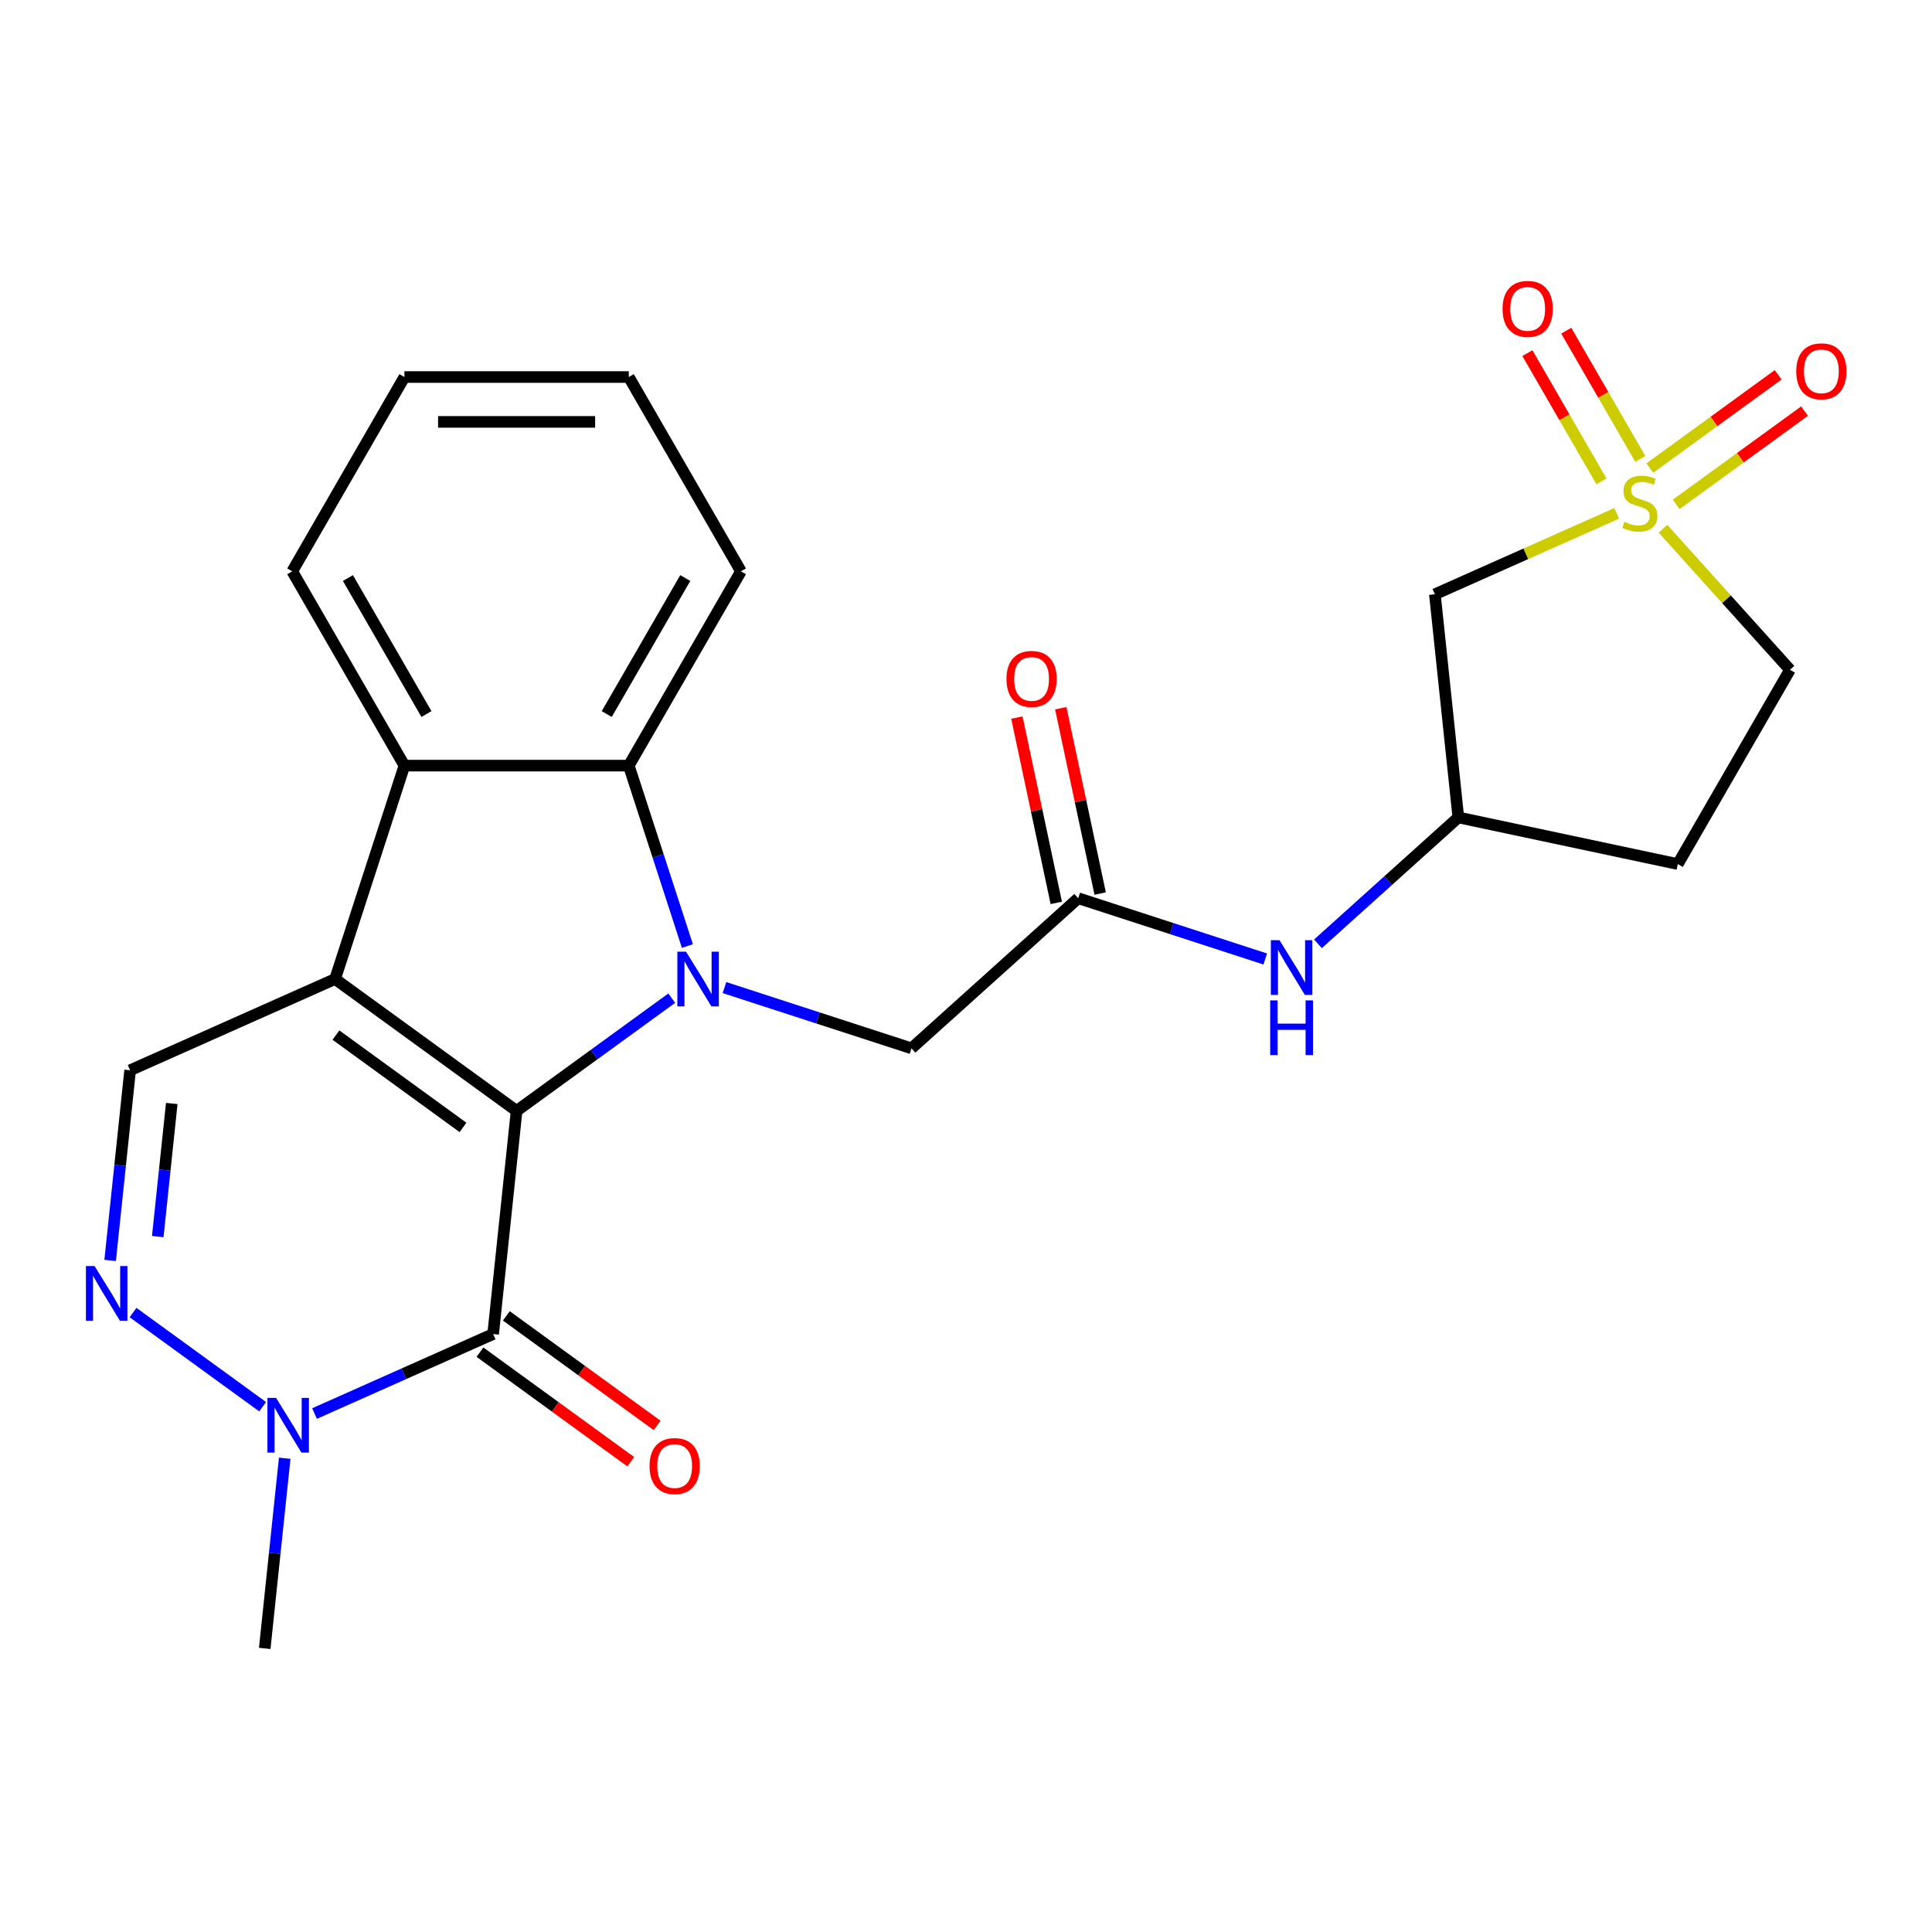 <?xml version='1.0' encoding='iso-8859-1'?>
<svg version='1.1' baseProfile='full'
              xmlns='http://www.w3.org/2000/svg'
                      xmlns:rdkit='http://www.rdkit.org/xml'
                      xmlns:xlink='http://www.w3.org/1999/xlink'
                  xml:space='preserve'
width='1000px' height='1000px' viewBox='0 0 1000 1000'>
<!-- END OF HEADER -->
<rect style='opacity:1.0;fill:#FFFFFF;stroke:none' width='1000' height='1000' x='0' y='0'> </rect>
<path class='bond-0' d='M 267.391,574.994 L 173.441,506.735' style='fill:none;fill-rule:evenodd;stroke:#000000;stroke-width:6px;stroke-linecap:butt;stroke-linejoin:miter;stroke-opacity:1' />
<path class='bond-0' d='M 239.647,583.545 L 173.881,535.764' style='fill:none;fill-rule:evenodd;stroke:#000000;stroke-width:6px;stroke-linecap:butt;stroke-linejoin:miter;stroke-opacity:1' />
<path class='bond-1' d='M 267.391,574.994 L 307.545,545.82' style='fill:none;fill-rule:evenodd;stroke:#000000;stroke-width:6px;stroke-linecap:butt;stroke-linejoin:miter;stroke-opacity:1' />
<path class='bond-1' d='M 307.545,545.82 L 347.698,516.647' style='fill:none;fill-rule:evenodd;stroke:#0000FF;stroke-width:6px;stroke-linecap:butt;stroke-linejoin:miter;stroke-opacity:1' />
<path class='bond-2' d='M 267.391,574.994 L 255.252,690.486' style='fill:none;fill-rule:evenodd;stroke:#000000;stroke-width:6px;stroke-linecap:butt;stroke-linejoin:miter;stroke-opacity:1' />
<path class='bond-5' d='M 173.441,506.735 L 209.327,396.289' style='fill:none;fill-rule:evenodd;stroke:#000000;stroke-width:6px;stroke-linecap:butt;stroke-linejoin:miter;stroke-opacity:1' />
<path class='bond-8' d='M 173.441,506.735 L 67.352,553.969' style='fill:none;fill-rule:evenodd;stroke:#000000;stroke-width:6px;stroke-linecap:butt;stroke-linejoin:miter;stroke-opacity:1' />
<path class='bond-4' d='M 355.797,489.671 L 340.626,442.98' style='fill:none;fill-rule:evenodd;stroke:#0000FF;stroke-width:6px;stroke-linecap:butt;stroke-linejoin:miter;stroke-opacity:1' />
<path class='bond-4' d='M 340.626,442.98 L 325.456,396.289' style='fill:none;fill-rule:evenodd;stroke:#000000;stroke-width:6px;stroke-linecap:butt;stroke-linejoin:miter;stroke-opacity:1' />
<path class='bond-10' d='M 374.985,511.168 L 423.386,526.894' style='fill:none;fill-rule:evenodd;stroke:#0000FF;stroke-width:6px;stroke-linecap:butt;stroke-linejoin:miter;stroke-opacity:1' />
<path class='bond-10' d='M 423.386,526.894 L 471.787,542.62' style='fill:none;fill-rule:evenodd;stroke:#000000;stroke-width:6px;stroke-linecap:butt;stroke-linejoin:miter;stroke-opacity:1' />
<path class='bond-7' d='M 255.252,690.486 L 209.029,711.066' style='fill:none;fill-rule:evenodd;stroke:#000000;stroke-width:6px;stroke-linecap:butt;stroke-linejoin:miter;stroke-opacity:1' />
<path class='bond-7' d='M 209.029,711.066 L 162.806,731.646' style='fill:none;fill-rule:evenodd;stroke:#0000FF;stroke-width:6px;stroke-linecap:butt;stroke-linejoin:miter;stroke-opacity:1' />
<path class='bond-14' d='M 248.426,699.881 L 287.45,728.234' style='fill:none;fill-rule:evenodd;stroke:#000000;stroke-width:6px;stroke-linecap:butt;stroke-linejoin:miter;stroke-opacity:1' />
<path class='bond-14' d='M 287.45,728.234 L 326.473,756.586' style='fill:none;fill-rule:evenodd;stroke:#FF0000;stroke-width:6px;stroke-linecap:butt;stroke-linejoin:miter;stroke-opacity:1' />
<path class='bond-14' d='M 262.078,681.091 L 301.102,709.444' style='fill:none;fill-rule:evenodd;stroke:#000000;stroke-width:6px;stroke-linecap:butt;stroke-linejoin:miter;stroke-opacity:1' />
<path class='bond-14' d='M 301.102,709.444 L 340.125,737.796' style='fill:none;fill-rule:evenodd;stroke:#FF0000;stroke-width:6px;stroke-linecap:butt;stroke-linejoin:miter;stroke-opacity:1' />
<path class='bond-3' d='M 836.8,265.704 L 789.747,286.653' style='fill:none;fill-rule:evenodd;stroke:#CCCC00;stroke-width:6px;stroke-linecap:butt;stroke-linejoin:miter;stroke-opacity:1' />
<path class='bond-3' d='M 789.747,286.653 L 742.694,307.603' style='fill:none;fill-rule:evenodd;stroke:#000000;stroke-width:6px;stroke-linecap:butt;stroke-linejoin:miter;stroke-opacity:1' />
<path class='bond-12' d='M 849.012,237.539 L 829.851,204.351' style='fill:none;fill-rule:evenodd;stroke:#CCCC00;stroke-width:6px;stroke-linecap:butt;stroke-linejoin:miter;stroke-opacity:1' />
<path class='bond-12' d='M 829.851,204.351 L 810.69,171.163' style='fill:none;fill-rule:evenodd;stroke:#FF0000;stroke-width:6px;stroke-linecap:butt;stroke-linejoin:miter;stroke-opacity:1' />
<path class='bond-12' d='M 828.898,249.152 L 809.737,215.964' style='fill:none;fill-rule:evenodd;stroke:#CCCC00;stroke-width:6px;stroke-linecap:butt;stroke-linejoin:miter;stroke-opacity:1' />
<path class='bond-12' d='M 809.737,215.964 L 790.576,182.776' style='fill:none;fill-rule:evenodd;stroke:#FF0000;stroke-width:6px;stroke-linecap:butt;stroke-linejoin:miter;stroke-opacity:1' />
<path class='bond-13' d='M 867.593,261.057 L 900.81,236.924' style='fill:none;fill-rule:evenodd;stroke:#CCCC00;stroke-width:6px;stroke-linecap:butt;stroke-linejoin:miter;stroke-opacity:1' />
<path class='bond-13' d='M 900.81,236.924 L 934.027,212.79' style='fill:none;fill-rule:evenodd;stroke:#FF0000;stroke-width:6px;stroke-linecap:butt;stroke-linejoin:miter;stroke-opacity:1' />
<path class='bond-13' d='M 853.941,242.267 L 887.158,218.134' style='fill:none;fill-rule:evenodd;stroke:#CCCC00;stroke-width:6px;stroke-linecap:butt;stroke-linejoin:miter;stroke-opacity:1' />
<path class='bond-13' d='M 887.158,218.134 L 920.375,194' style='fill:none;fill-rule:evenodd;stroke:#FF0000;stroke-width:6px;stroke-linecap:butt;stroke-linejoin:miter;stroke-opacity:1' />
<path class='bond-28' d='M 860.767,273.677 L 893.628,310.173' style='fill:none;fill-rule:evenodd;stroke:#CCCC00;stroke-width:6px;stroke-linecap:butt;stroke-linejoin:miter;stroke-opacity:1' />
<path class='bond-28' d='M 893.628,310.173 L 926.489,346.669' style='fill:none;fill-rule:evenodd;stroke:#000000;stroke-width:6px;stroke-linecap:butt;stroke-linejoin:miter;stroke-opacity:1' />
<path class='bond-21' d='M 325.456,396.289 L 383.52,295.719' style='fill:none;fill-rule:evenodd;stroke:#000000;stroke-width:6px;stroke-linecap:butt;stroke-linejoin:miter;stroke-opacity:1' />
<path class='bond-21' d='M 314.051,369.591 L 354.696,299.191' style='fill:none;fill-rule:evenodd;stroke:#000000;stroke-width:6px;stroke-linecap:butt;stroke-linejoin:miter;stroke-opacity:1' />
<path class='bond-26' d='M 325.456,396.289 L 209.327,396.289' style='fill:none;fill-rule:evenodd;stroke:#000000;stroke-width:6px;stroke-linecap:butt;stroke-linejoin:miter;stroke-opacity:1' />
<path class='bond-22' d='M 209.327,396.289 L 151.262,295.719' style='fill:none;fill-rule:evenodd;stroke:#000000;stroke-width:6px;stroke-linecap:butt;stroke-linejoin:miter;stroke-opacity:1' />
<path class='bond-22' d='M 220.731,369.591 L 180.086,299.191' style='fill:none;fill-rule:evenodd;stroke:#000000;stroke-width:6px;stroke-linecap:butt;stroke-linejoin:miter;stroke-opacity:1' />
<path class='bond-6' d='M 68.856,679.374 L 135.942,728.114' style='fill:none;fill-rule:evenodd;stroke:#0000FF;stroke-width:6px;stroke-linecap:butt;stroke-linejoin:miter;stroke-opacity:1' />
<path class='bond-25' d='M 57.006,652.398 L 62.179,603.183' style='fill:none;fill-rule:evenodd;stroke:#0000FF;stroke-width:6px;stroke-linecap:butt;stroke-linejoin:miter;stroke-opacity:1' />
<path class='bond-25' d='M 62.179,603.183 L 67.352,553.969' style='fill:none;fill-rule:evenodd;stroke:#000000;stroke-width:6px;stroke-linecap:butt;stroke-linejoin:miter;stroke-opacity:1' />
<path class='bond-25' d='M 81.657,640.061 L 85.278,605.611' style='fill:none;fill-rule:evenodd;stroke:#0000FF;stroke-width:6px;stroke-linecap:butt;stroke-linejoin:miter;stroke-opacity:1' />
<path class='bond-25' d='M 85.278,605.611 L 88.898,571.161' style='fill:none;fill-rule:evenodd;stroke:#000000;stroke-width:6px;stroke-linecap:butt;stroke-linejoin:miter;stroke-opacity:1' />
<path class='bond-20' d='M 147.37,754.783 L 142.197,803.998' style='fill:none;fill-rule:evenodd;stroke:#0000FF;stroke-width:6px;stroke-linecap:butt;stroke-linejoin:miter;stroke-opacity:1' />
<path class='bond-20' d='M 142.197,803.998 L 137.024,853.213' style='fill:none;fill-rule:evenodd;stroke:#000000;stroke-width:6px;stroke-linecap:butt;stroke-linejoin:miter;stroke-opacity:1' />
<path class='bond-9' d='M 742.694,307.603 L 754.833,423.095' style='fill:none;fill-rule:evenodd;stroke:#000000;stroke-width:6px;stroke-linecap:butt;stroke-linejoin:miter;stroke-opacity:1' />
<path class='bond-11' d='M 471.787,542.62 L 558.087,464.915' style='fill:none;fill-rule:evenodd;stroke:#000000;stroke-width:6px;stroke-linecap:butt;stroke-linejoin:miter;stroke-opacity:1' />
<path class='bond-15' d='M 558.087,464.915 L 606.488,480.641' style='fill:none;fill-rule:evenodd;stroke:#000000;stroke-width:6px;stroke-linecap:butt;stroke-linejoin:miter;stroke-opacity:1' />
<path class='bond-15' d='M 606.488,480.641 L 654.889,496.368' style='fill:none;fill-rule:evenodd;stroke:#0000FF;stroke-width:6px;stroke-linecap:butt;stroke-linejoin:miter;stroke-opacity:1' />
<path class='bond-18' d='M 569.446,462.501 L 559.251,414.536' style='fill:none;fill-rule:evenodd;stroke:#000000;stroke-width:6px;stroke-linecap:butt;stroke-linejoin:miter;stroke-opacity:1' />
<path class='bond-18' d='M 559.251,414.536 L 549.056,366.572' style='fill:none;fill-rule:evenodd;stroke:#FF0000;stroke-width:6px;stroke-linecap:butt;stroke-linejoin:miter;stroke-opacity:1' />
<path class='bond-18' d='M 546.728,467.329 L 536.533,419.365' style='fill:none;fill-rule:evenodd;stroke:#000000;stroke-width:6px;stroke-linecap:butt;stroke-linejoin:miter;stroke-opacity:1' />
<path class='bond-18' d='M 536.533,419.365 L 526.338,371.401' style='fill:none;fill-rule:evenodd;stroke:#FF0000;stroke-width:6px;stroke-linecap:butt;stroke-linejoin:miter;stroke-opacity:1' />
<path class='bond-16' d='M 682.176,488.516 L 718.504,455.806' style='fill:none;fill-rule:evenodd;stroke:#0000FF;stroke-width:6px;stroke-linecap:butt;stroke-linejoin:miter;stroke-opacity:1' />
<path class='bond-16' d='M 718.504,455.806 L 754.833,423.095' style='fill:none;fill-rule:evenodd;stroke:#000000;stroke-width:6px;stroke-linecap:butt;stroke-linejoin:miter;stroke-opacity:1' />
<path class='bond-19' d='M 754.833,423.095 L 868.424,447.24' style='fill:none;fill-rule:evenodd;stroke:#000000;stroke-width:6px;stroke-linecap:butt;stroke-linejoin:miter;stroke-opacity:1' />
<path class='bond-17' d='M 926.489,346.669 L 868.424,447.24' style='fill:none;fill-rule:evenodd;stroke:#000000;stroke-width:6px;stroke-linecap:butt;stroke-linejoin:miter;stroke-opacity:1' />
<path class='bond-24' d='M 383.52,295.719 L 325.456,195.148' style='fill:none;fill-rule:evenodd;stroke:#000000;stroke-width:6px;stroke-linecap:butt;stroke-linejoin:miter;stroke-opacity:1' />
<path class='bond-23' d='M 151.262,295.719 L 209.327,195.148' style='fill:none;fill-rule:evenodd;stroke:#000000;stroke-width:6px;stroke-linecap:butt;stroke-linejoin:miter;stroke-opacity:1' />
<path class='bond-27' d='M 209.327,195.148 L 325.456,195.148' style='fill:none;fill-rule:evenodd;stroke:#000000;stroke-width:6px;stroke-linecap:butt;stroke-linejoin:miter;stroke-opacity:1' />
<path class='bond-27' d='M 226.746,218.374 L 308.036,218.374' style='fill:none;fill-rule:evenodd;stroke:#000000;stroke-width:6px;stroke-linecap:butt;stroke-linejoin:miter;stroke-opacity:1' />
<path  class='atom-2' d='M 355.081 492.575
L 364.361 507.575
Q 365.281 509.055, 366.761 511.735
Q 368.241 514.415, 368.321 514.575
L 368.321 492.575
L 372.081 492.575
L 372.081 520.895
L 368.201 520.895
L 358.241 504.495
Q 357.081 502.575, 355.841 500.375
Q 354.641 498.175, 354.281 497.495
L 354.281 520.895
L 350.601 520.895
L 350.601 492.575
L 355.081 492.575
' fill='#0000FF'/>
<path  class='atom-4' d='M 840.783 270.089
Q 841.103 270.209, 842.423 270.769
Q 843.743 271.329, 845.183 271.689
Q 846.663 272.009, 848.103 272.009
Q 850.783 272.009, 852.343 270.729
Q 853.903 269.409, 853.903 267.129
Q 853.903 265.569, 853.103 264.609
Q 852.343 263.649, 851.143 263.129
Q 849.943 262.609, 847.943 262.009
Q 845.423 261.249, 843.903 260.529
Q 842.423 259.809, 841.343 258.289
Q 840.303 256.769, 840.303 254.209
Q 840.303 250.649, 842.703 248.449
Q 845.143 246.249, 849.943 246.249
Q 853.223 246.249, 856.943 247.809
L 856.023 250.889
Q 852.623 249.489, 850.063 249.489
Q 847.303 249.489, 845.783 250.649
Q 844.263 251.769, 844.303 253.729
Q 844.303 255.249, 845.063 256.169
Q 845.863 257.089, 846.983 257.609
Q 848.143 258.129, 850.063 258.729
Q 852.623 259.529, 854.143 260.329
Q 855.663 261.129, 856.743 262.769
Q 857.863 264.369, 857.863 267.129
Q 857.863 271.049, 855.223 273.169
Q 852.623 275.249, 848.263 275.249
Q 845.743 275.249, 843.823 274.689
Q 841.943 274.169, 839.703 273.249
L 840.783 270.089
' fill='#CCCC00'/>
<path  class='atom-7' d='M 48.953 655.301
L 58.233 670.301
Q 59.153 671.781, 60.633 674.461
Q 62.113 677.141, 62.193 677.301
L 62.193 655.301
L 65.953 655.301
L 65.953 683.621
L 62.073 683.621
L 52.113 667.221
Q 50.953 665.301, 49.713 663.101
Q 48.513 660.901, 48.153 660.221
L 48.153 683.621
L 44.473 683.621
L 44.473 655.301
L 48.953 655.301
' fill='#0000FF'/>
<path  class='atom-8' d='M 142.903 723.56
L 152.183 738.56
Q 153.103 740.04, 154.583 742.72
Q 156.063 745.4, 156.143 745.56
L 156.143 723.56
L 159.903 723.56
L 159.903 751.88
L 156.023 751.88
L 146.063 735.48
Q 144.903 733.56, 143.663 731.36
Q 142.463 729.16, 142.103 728.48
L 142.103 751.88
L 138.423 751.88
L 138.423 723.56
L 142.903 723.56
' fill='#0000FF'/>
<path  class='atom-13' d='M 777.719 159.878
Q 777.719 153.078, 781.079 149.278
Q 784.439 145.478, 790.719 145.478
Q 796.999 145.478, 800.359 149.278
Q 803.719 153.078, 803.719 159.878
Q 803.719 166.758, 800.319 170.678
Q 796.919 174.558, 790.719 174.558
Q 784.479 174.558, 781.079 170.678
Q 777.719 166.798, 777.719 159.878
M 790.719 171.358
Q 795.039 171.358, 797.359 168.478
Q 799.719 165.558, 799.719 159.878
Q 799.719 154.318, 797.359 151.518
Q 795.039 148.678, 790.719 148.678
Q 786.399 148.678, 784.039 151.478
Q 781.719 154.278, 781.719 159.878
Q 781.719 165.598, 784.039 168.478
Q 786.399 171.358, 790.719 171.358
' fill='#FF0000'/>
<path  class='atom-14' d='M 929.734 192.19
Q 929.734 185.39, 933.094 181.59
Q 936.454 177.79, 942.734 177.79
Q 949.014 177.79, 952.374 181.59
Q 955.734 185.39, 955.734 192.19
Q 955.734 199.07, 952.334 202.99
Q 948.934 206.87, 942.734 206.87
Q 936.494 206.87, 933.094 202.99
Q 929.734 199.11, 929.734 192.19
M 942.734 203.67
Q 947.054 203.67, 949.374 200.79
Q 951.734 197.87, 951.734 192.19
Q 951.734 186.63, 949.374 183.83
Q 947.054 180.99, 942.734 180.99
Q 938.414 180.99, 936.054 183.79
Q 933.734 186.59, 933.734 192.19
Q 933.734 197.91, 936.054 200.79
Q 938.414 203.67, 942.734 203.67
' fill='#FF0000'/>
<path  class='atom-15' d='M 336.203 758.825
Q 336.203 752.025, 339.563 748.225
Q 342.923 744.425, 349.203 744.425
Q 355.483 744.425, 358.843 748.225
Q 362.203 752.025, 362.203 758.825
Q 362.203 765.705, 358.803 769.625
Q 355.403 773.505, 349.203 773.505
Q 342.963 773.505, 339.563 769.625
Q 336.203 765.745, 336.203 758.825
M 349.203 770.305
Q 353.523 770.305, 355.843 767.425
Q 358.203 764.505, 358.203 758.825
Q 358.203 753.265, 355.843 750.465
Q 353.523 747.625, 349.203 747.625
Q 344.883 747.625, 342.523 750.425
Q 340.203 753.225, 340.203 758.825
Q 340.203 764.545, 342.523 767.425
Q 344.883 770.305, 349.203 770.305
' fill='#FF0000'/>
<path  class='atom-16' d='M 662.272 486.641
L 671.552 501.641
Q 672.472 503.121, 673.952 505.801
Q 675.432 508.481, 675.512 508.641
L 675.512 486.641
L 679.272 486.641
L 679.272 514.961
L 675.392 514.961
L 665.432 498.561
Q 664.272 496.641, 663.032 494.441
Q 661.832 492.241, 661.472 491.561
L 661.472 514.961
L 657.792 514.961
L 657.792 486.641
L 662.272 486.641
' fill='#0000FF'/>
<path  class='atom-16' d='M 657.452 517.793
L 661.292 517.793
L 661.292 529.833
L 675.772 529.833
L 675.772 517.793
L 679.612 517.793
L 679.612 546.113
L 675.772 546.113
L 675.772 533.033
L 661.292 533.033
L 661.292 546.113
L 657.452 546.113
L 657.452 517.793
' fill='#0000FF'/>
<path  class='atom-19' d='M 520.943 351.404
Q 520.943 344.604, 524.303 340.804
Q 527.663 337.004, 533.943 337.004
Q 540.223 337.004, 543.583 340.804
Q 546.943 344.604, 546.943 351.404
Q 546.943 358.284, 543.543 362.204
Q 540.143 366.084, 533.943 366.084
Q 527.703 366.084, 524.303 362.204
Q 520.943 358.324, 520.943 351.404
M 533.943 362.884
Q 538.263 362.884, 540.583 360.004
Q 542.943 357.084, 542.943 351.404
Q 542.943 345.844, 540.583 343.044
Q 538.263 340.204, 533.943 340.204
Q 529.623 340.204, 527.263 343.004
Q 524.943 345.804, 524.943 351.404
Q 524.943 357.124, 527.263 360.004
Q 529.623 362.884, 533.943 362.884
' fill='#FF0000'/>
</svg>
